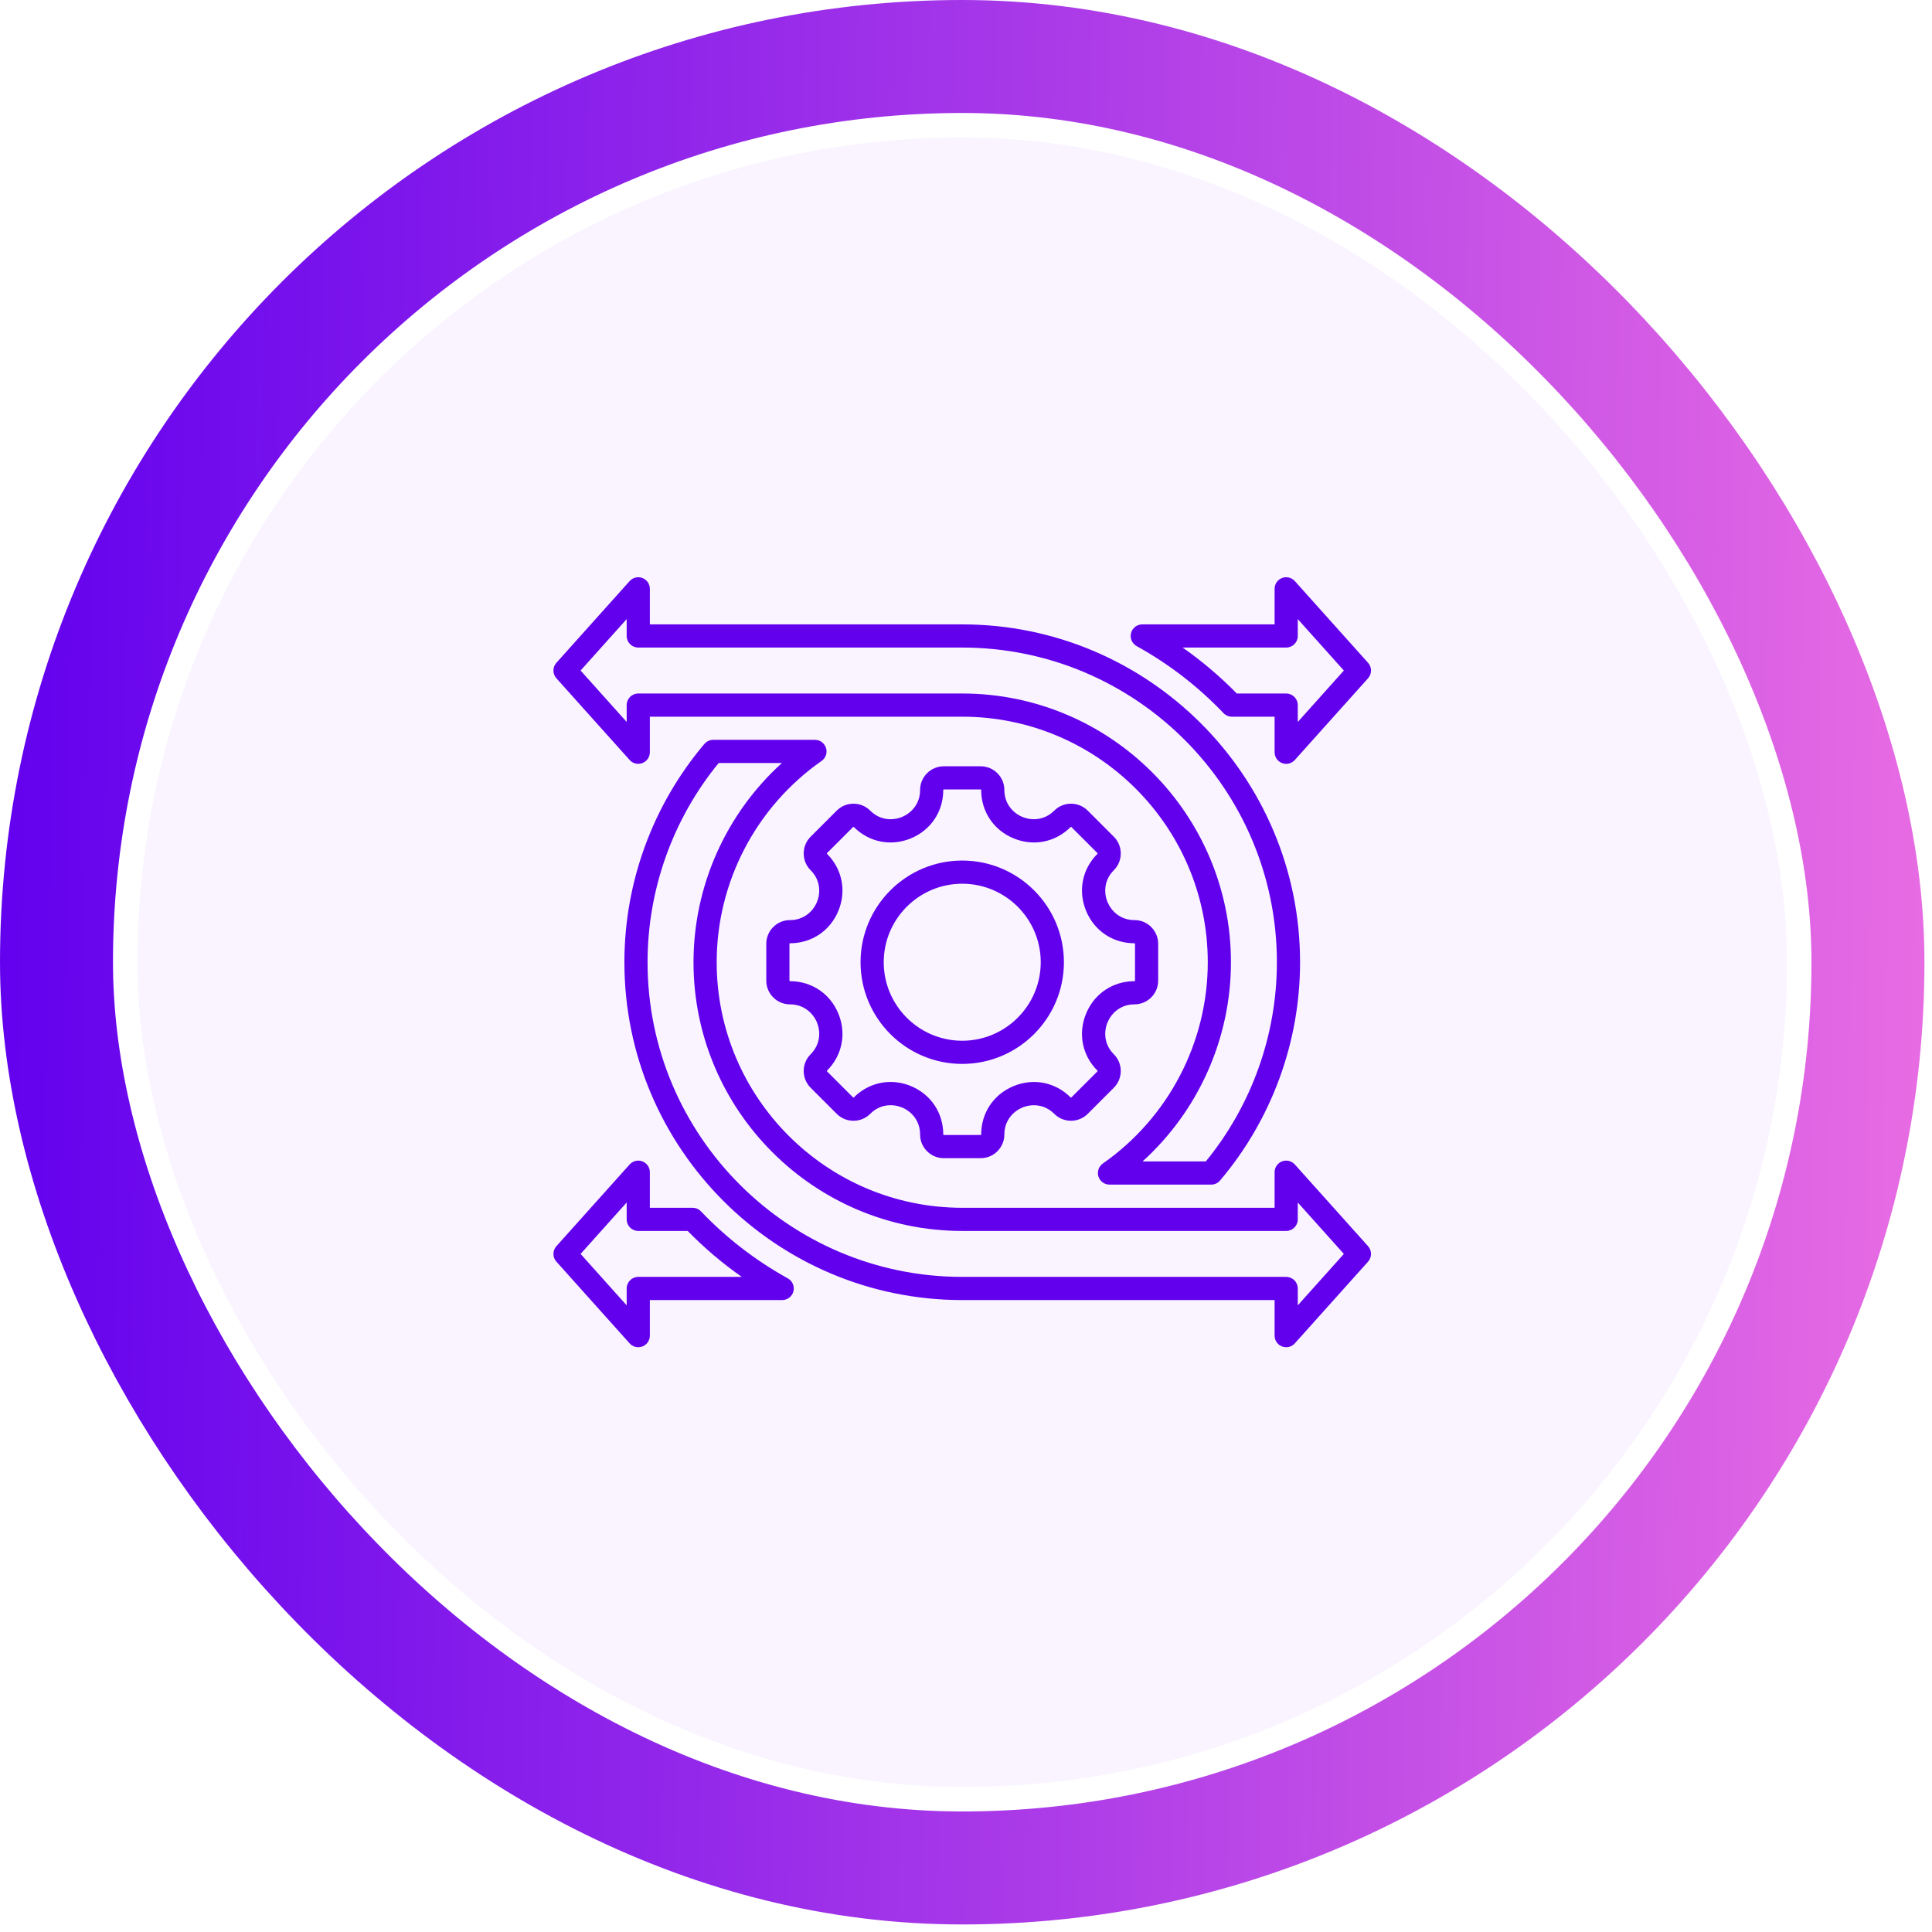 <svg width="171" height="171" viewBox="0 0 171 171" fill="none" xmlns="http://www.w3.org/2000/svg">
<rect x="5" y="5" width="160.332" height="160.332" rx="80.166" stroke="url(#paint0_linear_2400_11302)" stroke-width="10"/>
<rect x="12.167" y="12.166" width="145.999" height="145.999" rx="72.999" fill="#C195FF" fill-opacity="0.1"/>
<path d="M86.798 102.51H83.535C82.378 102.51 81.437 101.569 81.437 100.412C81.437 99.138 80.613 98.343 79.841 98.023C79.069 97.703 77.924 97.683 77.023 98.584C76.627 98.98 76.1 99.198 75.54 99.198C74.979 99.198 74.453 98.98 74.057 98.584L71.749 96.276C70.931 95.458 70.931 94.128 71.749 93.31C72.648 92.41 72.627 91.265 72.307 90.493C71.987 89.721 71.192 88.895 69.921 88.895C68.764 88.895 67.823 87.954 67.823 86.798V83.535C67.823 82.378 68.764 81.437 69.921 81.437C71.192 81.437 71.987 80.612 72.307 79.84C72.627 79.068 72.648 77.922 71.749 77.023C71.353 76.627 71.135 76.1 71.135 75.54C71.135 74.979 71.353 74.453 71.749 74.057L74.057 71.749C74.453 71.353 74.979 71.135 75.54 71.135C76.1 71.135 76.627 71.353 77.023 71.749C77.922 72.648 79.068 72.627 79.84 72.307C80.612 71.987 81.437 71.192 81.437 69.921C81.437 68.764 82.378 67.823 83.535 67.823H86.798C87.954 67.823 88.895 68.764 88.895 69.921C88.895 71.192 89.721 71.987 90.493 72.307C91.265 72.627 92.411 72.648 93.31 71.749C94.128 70.931 95.458 70.931 96.276 71.749L98.584 74.057C98.98 74.453 99.198 74.979 99.198 75.54C99.198 76.1 98.98 76.627 98.584 77.023C97.684 77.922 97.706 79.068 98.025 79.84C98.346 80.612 99.14 81.437 100.412 81.437C101.569 81.437 102.509 82.378 102.509 83.535V86.798C102.509 87.954 101.568 88.895 100.412 88.895C99.14 88.895 98.346 89.721 98.025 90.493C97.706 91.265 97.684 92.411 98.584 93.31C99.401 94.128 99.401 95.458 98.584 96.276L96.276 98.584C95.458 99.401 94.128 99.401 93.31 98.584C92.41 97.684 91.265 97.706 90.493 98.025C89.721 98.346 88.895 99.14 88.895 100.412C88.895 101.569 87.954 102.51 86.798 102.51ZM78.822 95.764C79.424 95.764 80.034 95.883 80.626 96.128C82.391 96.86 83.488 98.501 83.488 100.412C83.488 100.438 83.509 100.459 83.535 100.459H86.798C86.824 100.459 86.844 100.438 86.844 100.412C86.844 98.503 87.942 96.863 89.708 96.131C91.474 95.399 93.41 95.783 94.76 97.133C94.778 97.151 94.808 97.152 94.826 97.133L97.133 94.826C97.152 94.808 97.152 94.778 97.133 94.76C95.783 93.41 95.399 91.474 96.131 89.708C96.863 87.941 98.503 86.844 100.412 86.844C100.438 86.844 100.459 86.823 100.459 86.798V83.534C100.459 83.509 100.438 83.488 100.412 83.488C98.503 83.488 96.863 82.391 96.131 80.624C95.399 78.858 95.783 76.922 97.133 75.572C97.138 75.569 97.147 75.559 97.147 75.54C97.147 75.52 97.138 75.511 97.134 75.507L94.826 73.199C94.808 73.18 94.778 73.181 94.76 73.199C93.41 74.549 91.474 74.933 89.708 74.201C87.942 73.47 86.844 71.829 86.844 69.92C86.844 69.894 86.823 69.874 86.798 69.874H83.535C83.509 69.874 83.488 69.894 83.488 69.92C83.488 71.829 82.391 73.47 80.625 74.201C78.858 74.933 76.923 74.549 75.573 73.199C75.569 73.195 75.559 73.185 75.54 73.185C75.52 73.185 75.511 73.195 75.507 73.199L73.199 75.507C73.195 75.511 73.185 75.52 73.185 75.54C73.185 75.559 73.195 75.568 73.199 75.572C74.549 76.922 74.933 78.858 74.201 80.624C73.47 82.391 71.829 83.488 69.92 83.488C69.894 83.488 69.874 83.509 69.874 83.534V86.798C69.874 86.823 69.895 86.844 69.92 86.844C71.829 86.844 73.47 87.941 74.201 89.708C74.933 91.474 74.549 93.41 73.199 94.76C73.181 94.778 73.181 94.808 73.199 94.826L75.507 97.133C75.511 97.138 75.52 97.147 75.54 97.147C75.559 97.147 75.569 97.138 75.573 97.133C76.471 96.235 77.628 95.764 78.822 95.764ZM85.166 94.166C80.204 94.166 76.167 90.129 76.167 85.166C76.167 80.204 80.204 76.167 85.166 76.167C90.129 76.167 94.166 80.204 94.166 85.166C94.166 90.129 90.129 94.166 85.166 94.166ZM85.166 78.217C81.335 78.217 78.218 81.335 78.218 85.166C78.218 88.998 81.335 92.115 85.166 92.115C88.998 92.115 92.115 88.998 92.115 85.166C92.115 81.335 88.998 78.217 85.166 78.217Z" fill="#6200EE"/>
<path d="M113.839 119.242C113.716 119.242 113.592 119.22 113.473 119.175C113.076 119.023 112.814 118.642 112.814 118.217V115.068H85.166C68.678 115.068 55.264 101.654 55.264 85.166C55.264 78.096 57.779 71.235 62.346 65.846C62.541 65.616 62.827 65.483 63.128 65.483H72.132C72.579 65.483 72.975 65.773 73.11 66.201C73.244 66.627 73.087 67.092 72.72 67.349C66.905 71.419 63.433 78.08 63.433 85.166C63.433 97.15 73.183 106.9 85.166 106.9H112.814V103.751C112.814 103.326 113.076 102.945 113.473 102.793C113.87 102.641 114.319 102.75 114.603 103.066L121.086 110.299C121.435 110.689 121.435 111.279 121.086 111.668L114.603 118.901C114.405 119.123 114.125 119.242 113.839 119.242ZM63.608 67.534C59.546 72.496 57.315 78.739 57.315 85.166C57.315 100.523 69.809 113.017 85.166 113.017H113.839C114.406 113.017 114.865 113.476 114.865 114.043V115.537L118.945 110.984L114.865 106.431V107.925C114.865 108.491 114.406 108.95 113.839 108.95H85.166C72.052 108.95 61.382 98.281 61.382 85.166C61.382 78.414 64.261 72.016 69.206 67.534H63.608ZM56.493 119.242C56.207 119.242 55.928 119.123 55.729 118.901L49.246 111.668C48.897 111.279 48.897 110.689 49.246 110.299L55.729 103.066C56.013 102.75 56.462 102.641 56.859 102.793C57.256 102.945 57.518 103.326 57.518 103.751V106.9H61.301C61.581 106.9 61.849 107.014 62.043 107.217C64.293 109.575 66.878 111.57 69.727 113.145C70.136 113.372 70.341 113.846 70.224 114.299C70.107 114.752 69.699 115.068 69.231 115.068H57.518V118.217C57.518 118.642 57.256 119.023 56.859 119.175C56.74 119.22 56.616 119.242 56.493 119.242ZM51.387 110.984L55.467 115.537V114.043C55.467 113.476 55.926 113.017 56.492 113.017H65.656C63.941 111.814 62.338 110.454 60.866 108.95H56.493C55.926 108.95 55.467 108.491 55.467 107.925V106.431L51.387 110.984ZM107.204 104.849H98.2C97.753 104.849 97.357 104.559 97.222 104.132C97.088 103.705 97.246 103.24 97.612 102.983C103.427 98.913 106.899 92.252 106.899 85.166C106.899 73.182 97.15 63.433 85.166 63.433H57.518V66.581C57.518 67.006 57.256 67.387 56.859 67.539C56.462 67.691 56.013 67.582 55.729 67.266L49.246 60.033C48.897 59.643 48.897 59.053 49.246 58.664L55.729 51.431C56.013 51.115 56.462 51.006 56.859 51.158C57.256 51.309 57.518 51.69 57.518 52.115V55.264H85.166C101.654 55.264 115.068 68.678 115.068 85.166C115.068 92.236 112.553 99.097 107.986 104.486C107.792 104.716 107.506 104.849 107.204 104.849ZM101.126 102.798H106.724C110.786 97.836 113.017 91.594 113.017 85.166C113.017 69.809 100.523 57.315 85.166 57.315H56.493C55.926 57.315 55.467 56.856 55.467 56.289V54.796L51.387 59.348L55.467 63.901V62.407C55.467 61.841 55.926 61.382 56.493 61.382H85.166C98.281 61.382 108.95 72.052 108.95 85.166C108.95 91.918 106.071 98.317 101.126 102.798ZM113.839 67.607C113.716 67.607 113.592 67.585 113.473 67.539C113.076 67.387 112.814 67.006 112.814 66.582V63.433H109.031C108.751 63.433 108.483 63.318 108.289 63.115C106.041 60.758 103.455 58.763 100.605 57.187C100.196 56.96 99.991 56.486 100.108 56.033C100.225 55.581 100.633 55.264 101.101 55.264H112.814V52.115C112.814 51.69 113.076 51.309 113.473 51.158C113.87 51.006 114.319 51.115 114.603 51.431L121.086 58.664C121.435 59.053 121.435 59.643 121.086 60.033L114.603 67.266C114.405 67.487 114.125 67.607 113.839 67.607ZM109.466 61.382H113.839C114.406 61.382 114.865 61.841 114.865 62.407V63.901L118.945 59.348L114.865 54.796V56.289C114.865 56.856 114.406 57.315 113.839 57.315H104.675C106.392 58.519 107.995 59.879 109.466 61.382Z" fill="#6200EE"/>
<defs>
<linearGradient id="paint0_linear_2400_11302" x1="4.27321e-08" y1="8.918" x2="173.835" y2="11.859" gradientUnits="userSpaceOnUse">
<stop stop-color="#6200EE"/>
<stop offset="1" stop-color="#E96DE3"/>
</linearGradient>
</defs>
</svg>
